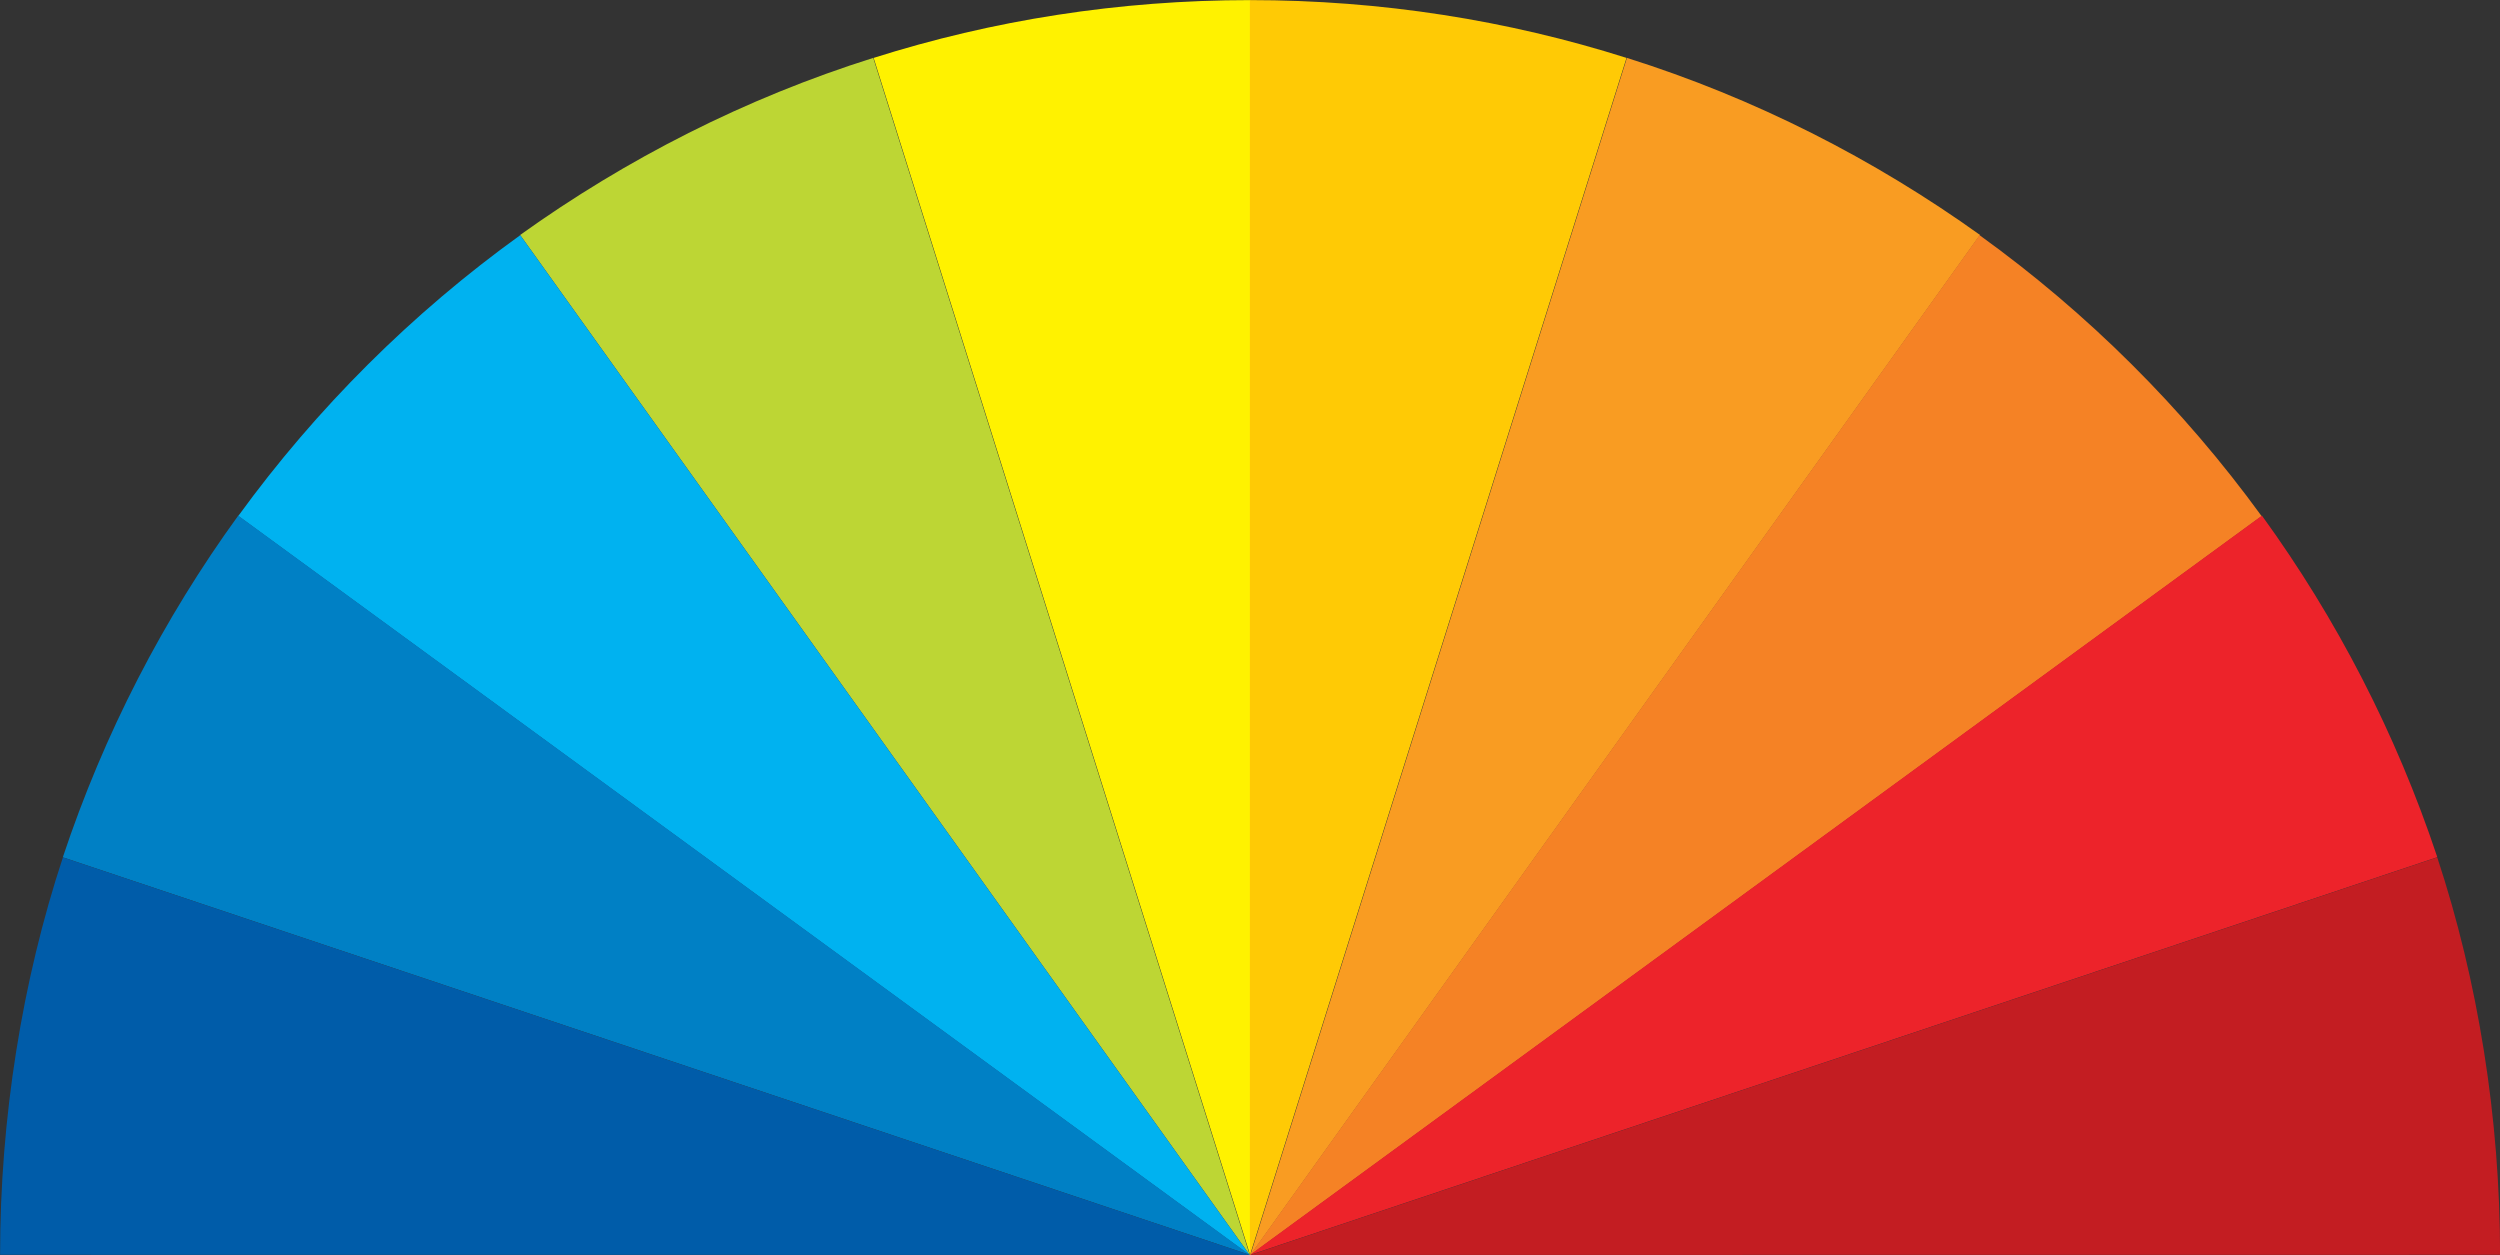 <?xml version="1.0" encoding="UTF-8" standalone="no"?>
<!-- Created with Inkscape (http://www.inkscape.org/) -->

<svg
   width="163.703mm"
   height="82.189mm"
   viewBox="0 0 163.703 82.189"
   version="1.1"
   id="svg5"
   xml:space="preserve"
   xmlns="http://www.w3.org/2000/svg"
   xmlns:svg="http://www.w3.org/2000/svg"><rect x="0" y="0" width="163.703" height="82.189" fill="#333333" stroke="none"/><defs
     id="defs2"><style
   type="text/css"
   id="style9685">
   <![CDATA[
    .fil0 {fill:#005CAB}
   ]]>
  </style>
   
   
   
  
	
	
	
	
	
	
	
	
	
	
	
	
	
	
	
	
	
	
	
	
	

		
		
	
		
		
	</defs><g
     id="layer1"
     transform="translate(-2022.194,-1334.023)"><g
       style="clip-rule:evenodd;fill-rule:evenodd;image-rendering:optimizeQuality;shape-rendering:geometricPrecision;text-rendering:geometricPrecision"
       id="g9706"
       transform="matrix(25.4,0,0,25.4,358.855,93.519)"><g
         id="Layer_x0020_1">
  
 <path
   id="path81-8"
   d="m 67.738,48.988 c 0.306,-0.097 0.632,-0.149 0.971,-0.149 v 3.236 l -0.971,-3.087"
   clip-path="url(#SVGID_18_-4)"
   style="fill:#fff200;stroke-width:0.109" /><path
   id="path83-8"
   d="m 66.827,49.445 1.881,2.63 -0.971,-3.087 c -0.33,0.104 -0.636,0.26 -0.911,0.457"
   clip-path="url(#SVGID_18_-4)"
   style="fill:#bdd634;stroke-width:0.109" /><path
   id="path85-2"
   d="m 66.1,50.169 2.608,1.906 -1.881,-2.63 c -0.279,0.201 -0.525,0.446 -0.727,0.724"
   clip-path="url(#SVGID_18_-4)"
   style="fill:#00b2f0;stroke-width:0.109" /><path
   id="path87-4"
   d="m 65.648,51.049 3.06,1.025 -2.608,-1.906 c -0.193,0.266 -0.346,0.562 -0.452,0.88"
   clip-path="url(#SVGID_18_-4)"
   style="fill:#0080c5;stroke-width:0.109" /><path
   id="path89-5"
   d="m 65.486,52.074 c 0,-0.353 0.057,-0.707 0.162,-1.025 l 3.06,1.025 -3.222,-3.27e-4"
   clip-path="url(#SVGID_18_-4)"
   style="fill:#005ca9;stroke-width:0.109" /><path
   id="path91-5"
   d="m 69.679,48.988 c -0.306,-0.097 -0.632,-0.149 -0.971,-0.149 v 3.236 l 0.971,-3.087"
   clip-path="url(#SVGID_18_-4)"
   style="fill:#ffca05;stroke-width:0.109" /><path
   id="path93-1"
   d="m 70.59,49.445 -1.881,2.63 0.971,-3.087 c 0.33,0.104 0.636,0.26 0.911,0.457"
   clip-path="url(#SVGID_18_-4)"
   style="fill:#f99c22;stroke-width:0.109" /><path
   id="path95-7"
   d="m 71.317,50.169 -2.609,1.906 1.881,-2.63 c 0.279,0.201 0.525,0.446 0.727,0.724"
   clip-path="url(#SVGID_18_-4)"
   style="fill:#f58225;stroke-width:0.109" /><path
   id="path97-1"
   d="m 71.768,51.049 -3.06,1.025 2.609,-1.906 c 0.193,0.266 0.346,0.562 0.452,0.88"
   clip-path="url(#SVGID_18_-4)"
   style="fill:#ed232a;stroke-width:0.109" /><path
   id="path99-1"
   d="m 71.931,52.074 c 0,-0.353 -0.057,-0.707 -0.162,-1.025 l -3.06,1.025 3.222,-3.27e-4"
   clip-path="url(#SVGID_18_-4)"
   style="fill:#c31d22;stroke-width:0.109" /></g></g></g></svg>
